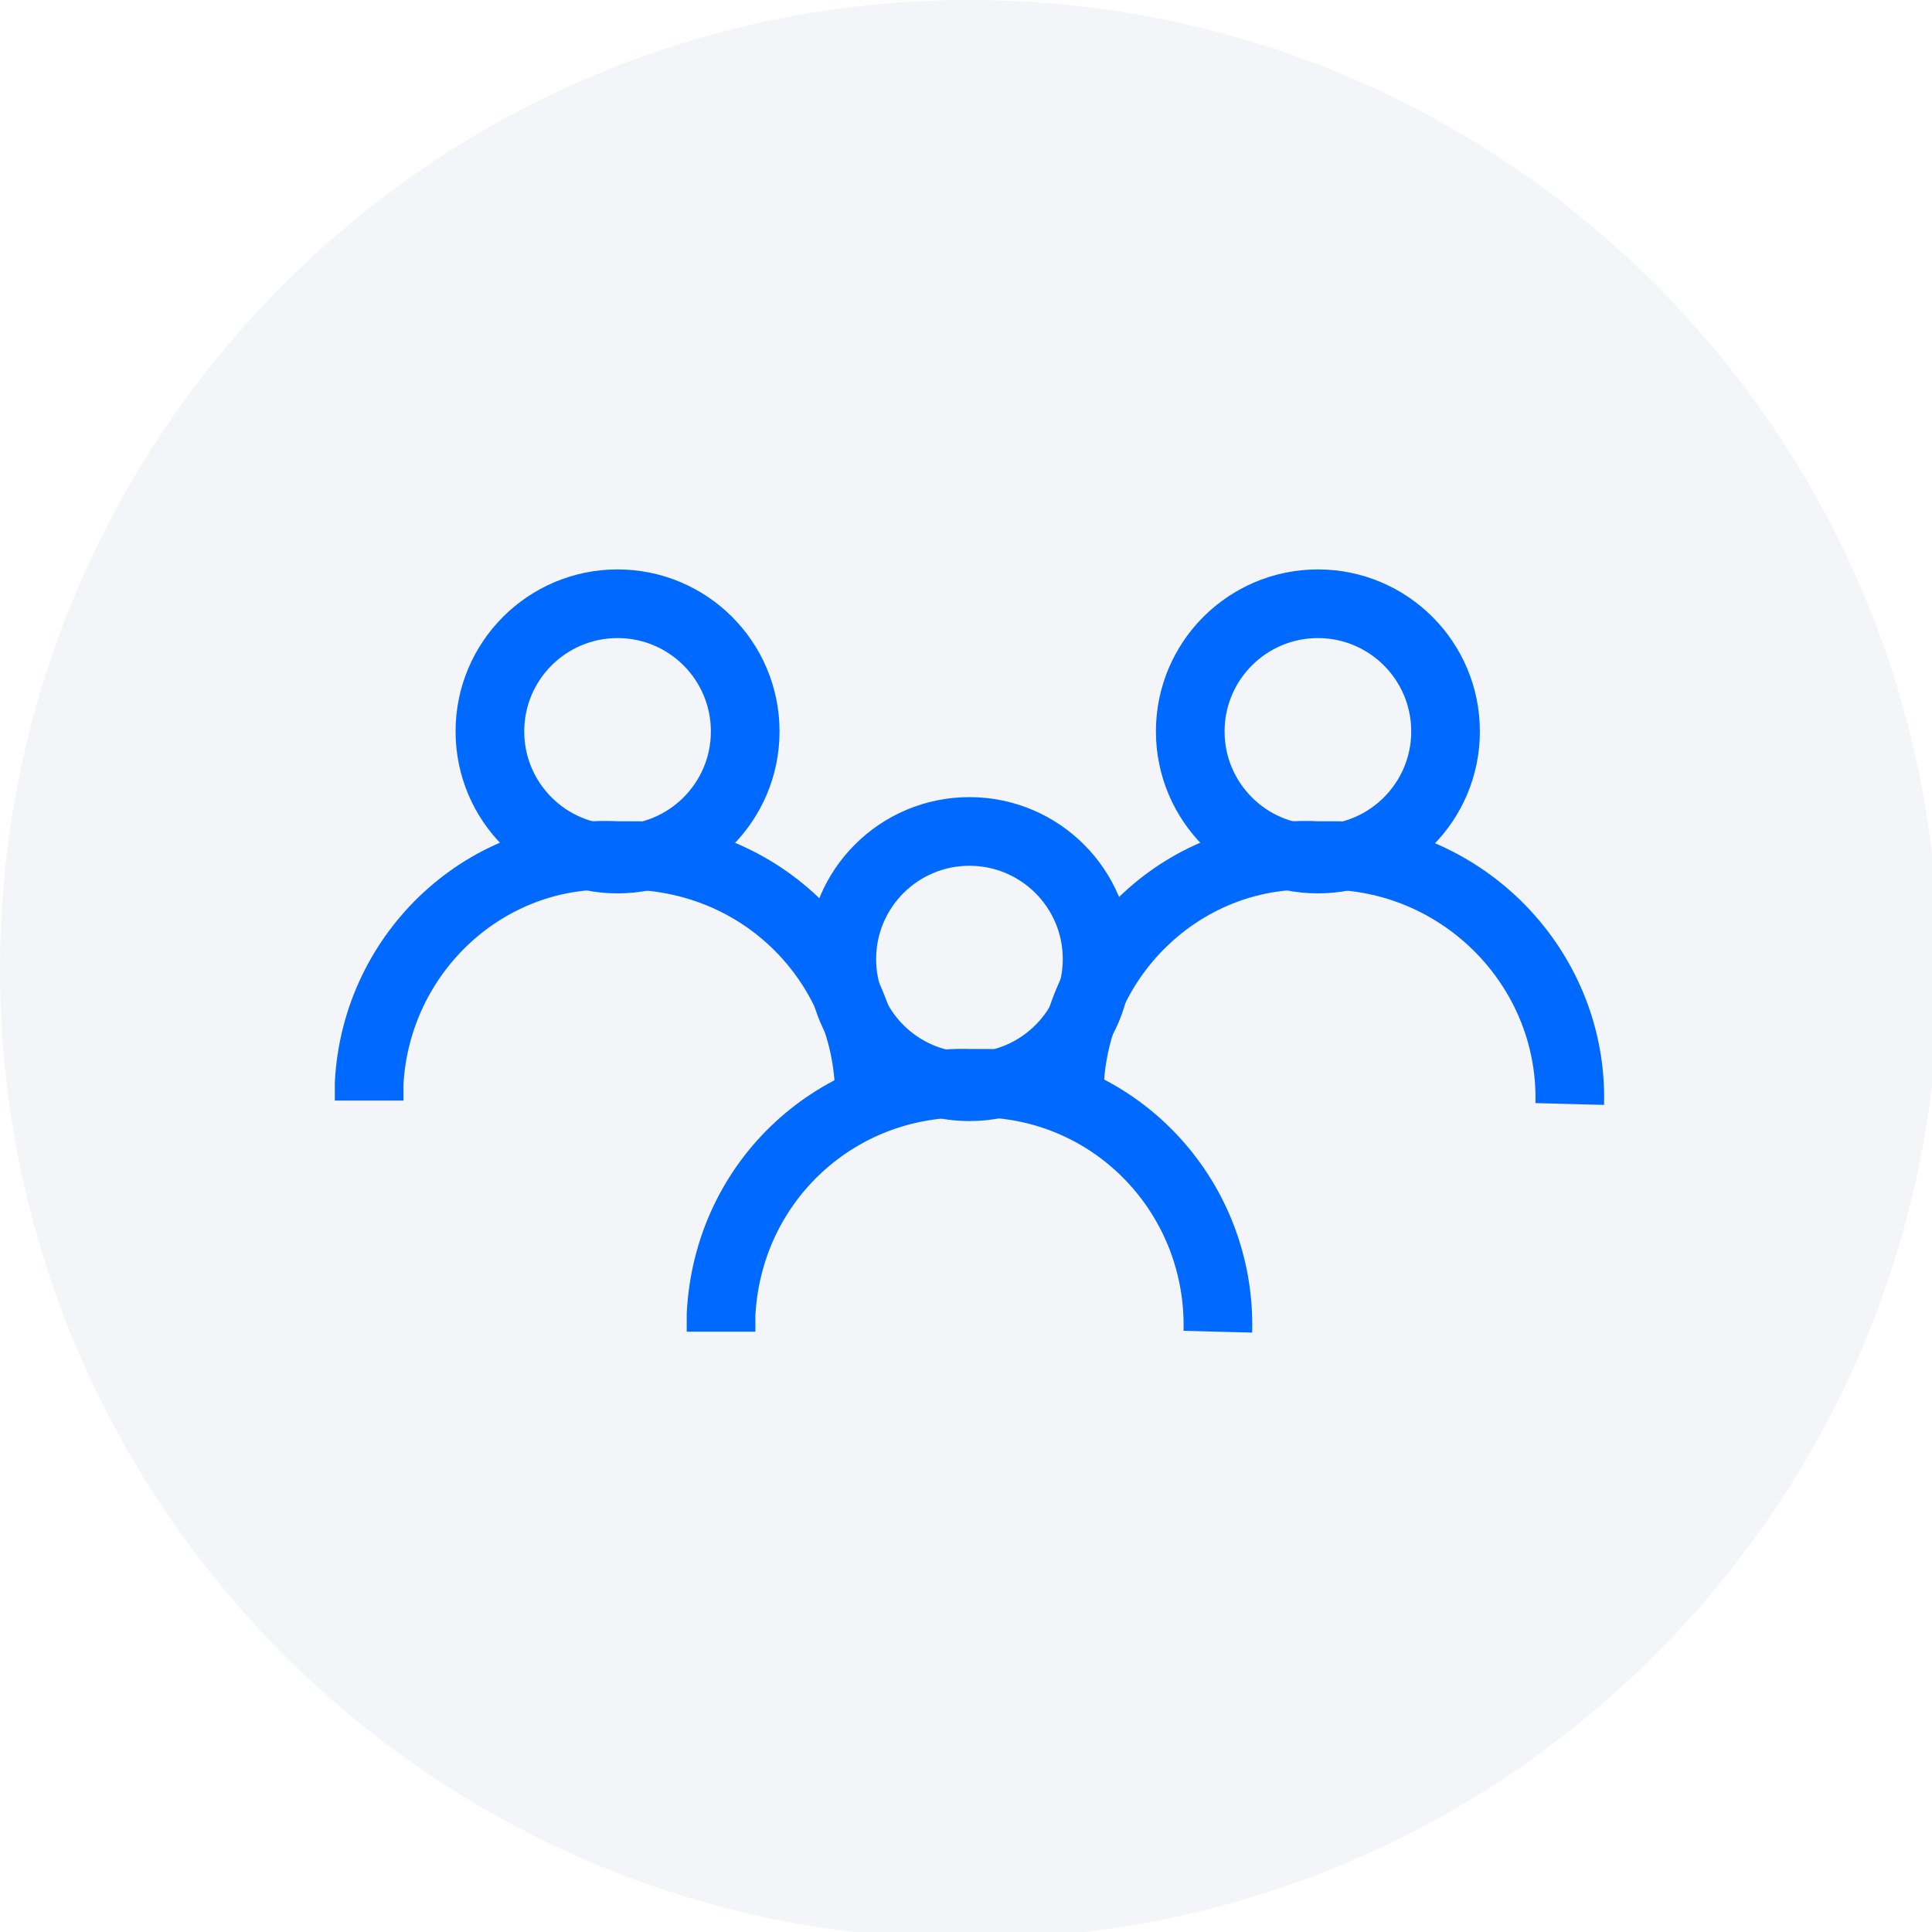 <?xml version="1.0" encoding="utf-8"?>
<svg xmlns="http://www.w3.org/2000/svg" fill="none" height="56" viewBox="0 0 56 56" width="56">
<rect x="0" y="0" width="56" height="56" fill="#333333" stroke="none"/>
<g clip-path="url(#clip0)">
<rect fill="white" height="56" width="56"/>
<g clip-path="url(#clip1)">
<path d="M28.1 56.2C43.619 56.2 56.2 43.619 56.2 28.1C56.2 12.581 43.619 0 28.1 0C12.581 0 0 12.581 0 28.1C0 43.619 12.581 56.2 28.1 56.2Z" fill="#F3F5F9"/>
<path d="M45.5 32C45.6 28.2 42.6 25 38.8 24.8H38.2C34.4 24.6 31.2 27.6 31 31.4V32" stroke="#0069FF" stroke-miterlimit="10" stroke-width="1.99"/>
<path d="M38.2 24.9C40.243 24.9 41.9 23.244 41.9 21.2C41.9 19.157 40.243 17.5 38.2 17.5C36.157 17.5 34.5 19.157 34.5 21.2C34.5 23.244 36.157 24.9 38.2 24.9Z" stroke="#0069FF" stroke-miterlimit="10" stroke-width="1.99"/>
<path d="M25.2 32C25.3 28.2 22.4 25 18.5 24.8H17.9C14.1 24.6 10.9 27.6 10.7 31.4C10.7 31.6 10.7 31.7 10.7 31.9" stroke="#0069FF" stroke-miterlimit="10" stroke-width="1.99"/>
<path d="M17.9 24.9C19.944 24.9 21.6 23.244 21.6 21.2C21.6 19.157 19.944 17.5 17.9 17.5C15.857 17.5 14.2 19.157 14.2 21.2C14.2 23.244 15.857 24.9 17.9 24.9Z" stroke="#0069FF" stroke-miterlimit="10" stroke-width="1.99"/>
<path d="M35.3 38.6C35.4 34.8 32.5 31.6 28.7 31.4C28.5 31.4 28.3 31.4 28.1 31.4C24.3 31.3 21.1 34.2 20.9 38.1C20.9 38.3 20.9 38.5 20.9 38.6" stroke="#0069FF" stroke-miterlimit="10" stroke-width="1.99"/>
<path d="M28.1 31.5C30.143 31.5 31.8 29.843 31.8 27.8C31.8 25.756 30.143 24.1 28.1 24.1C26.056 24.1 24.4 25.756 24.4 27.8C24.4 29.843 26.056 31.5 28.1 31.5Z" stroke="#0069FF" stroke-miterlimit="10" stroke-width="1.99"/>
</g>
</g>
<defs>
<clipPath id="clip0">
<rect fill="white" height="56" width="56"/>
</clipPath>
<clipPath id="clip1">
<rect fill="white" height="56.2" width="56.2"/>
</clipPath>
</defs>
</svg>